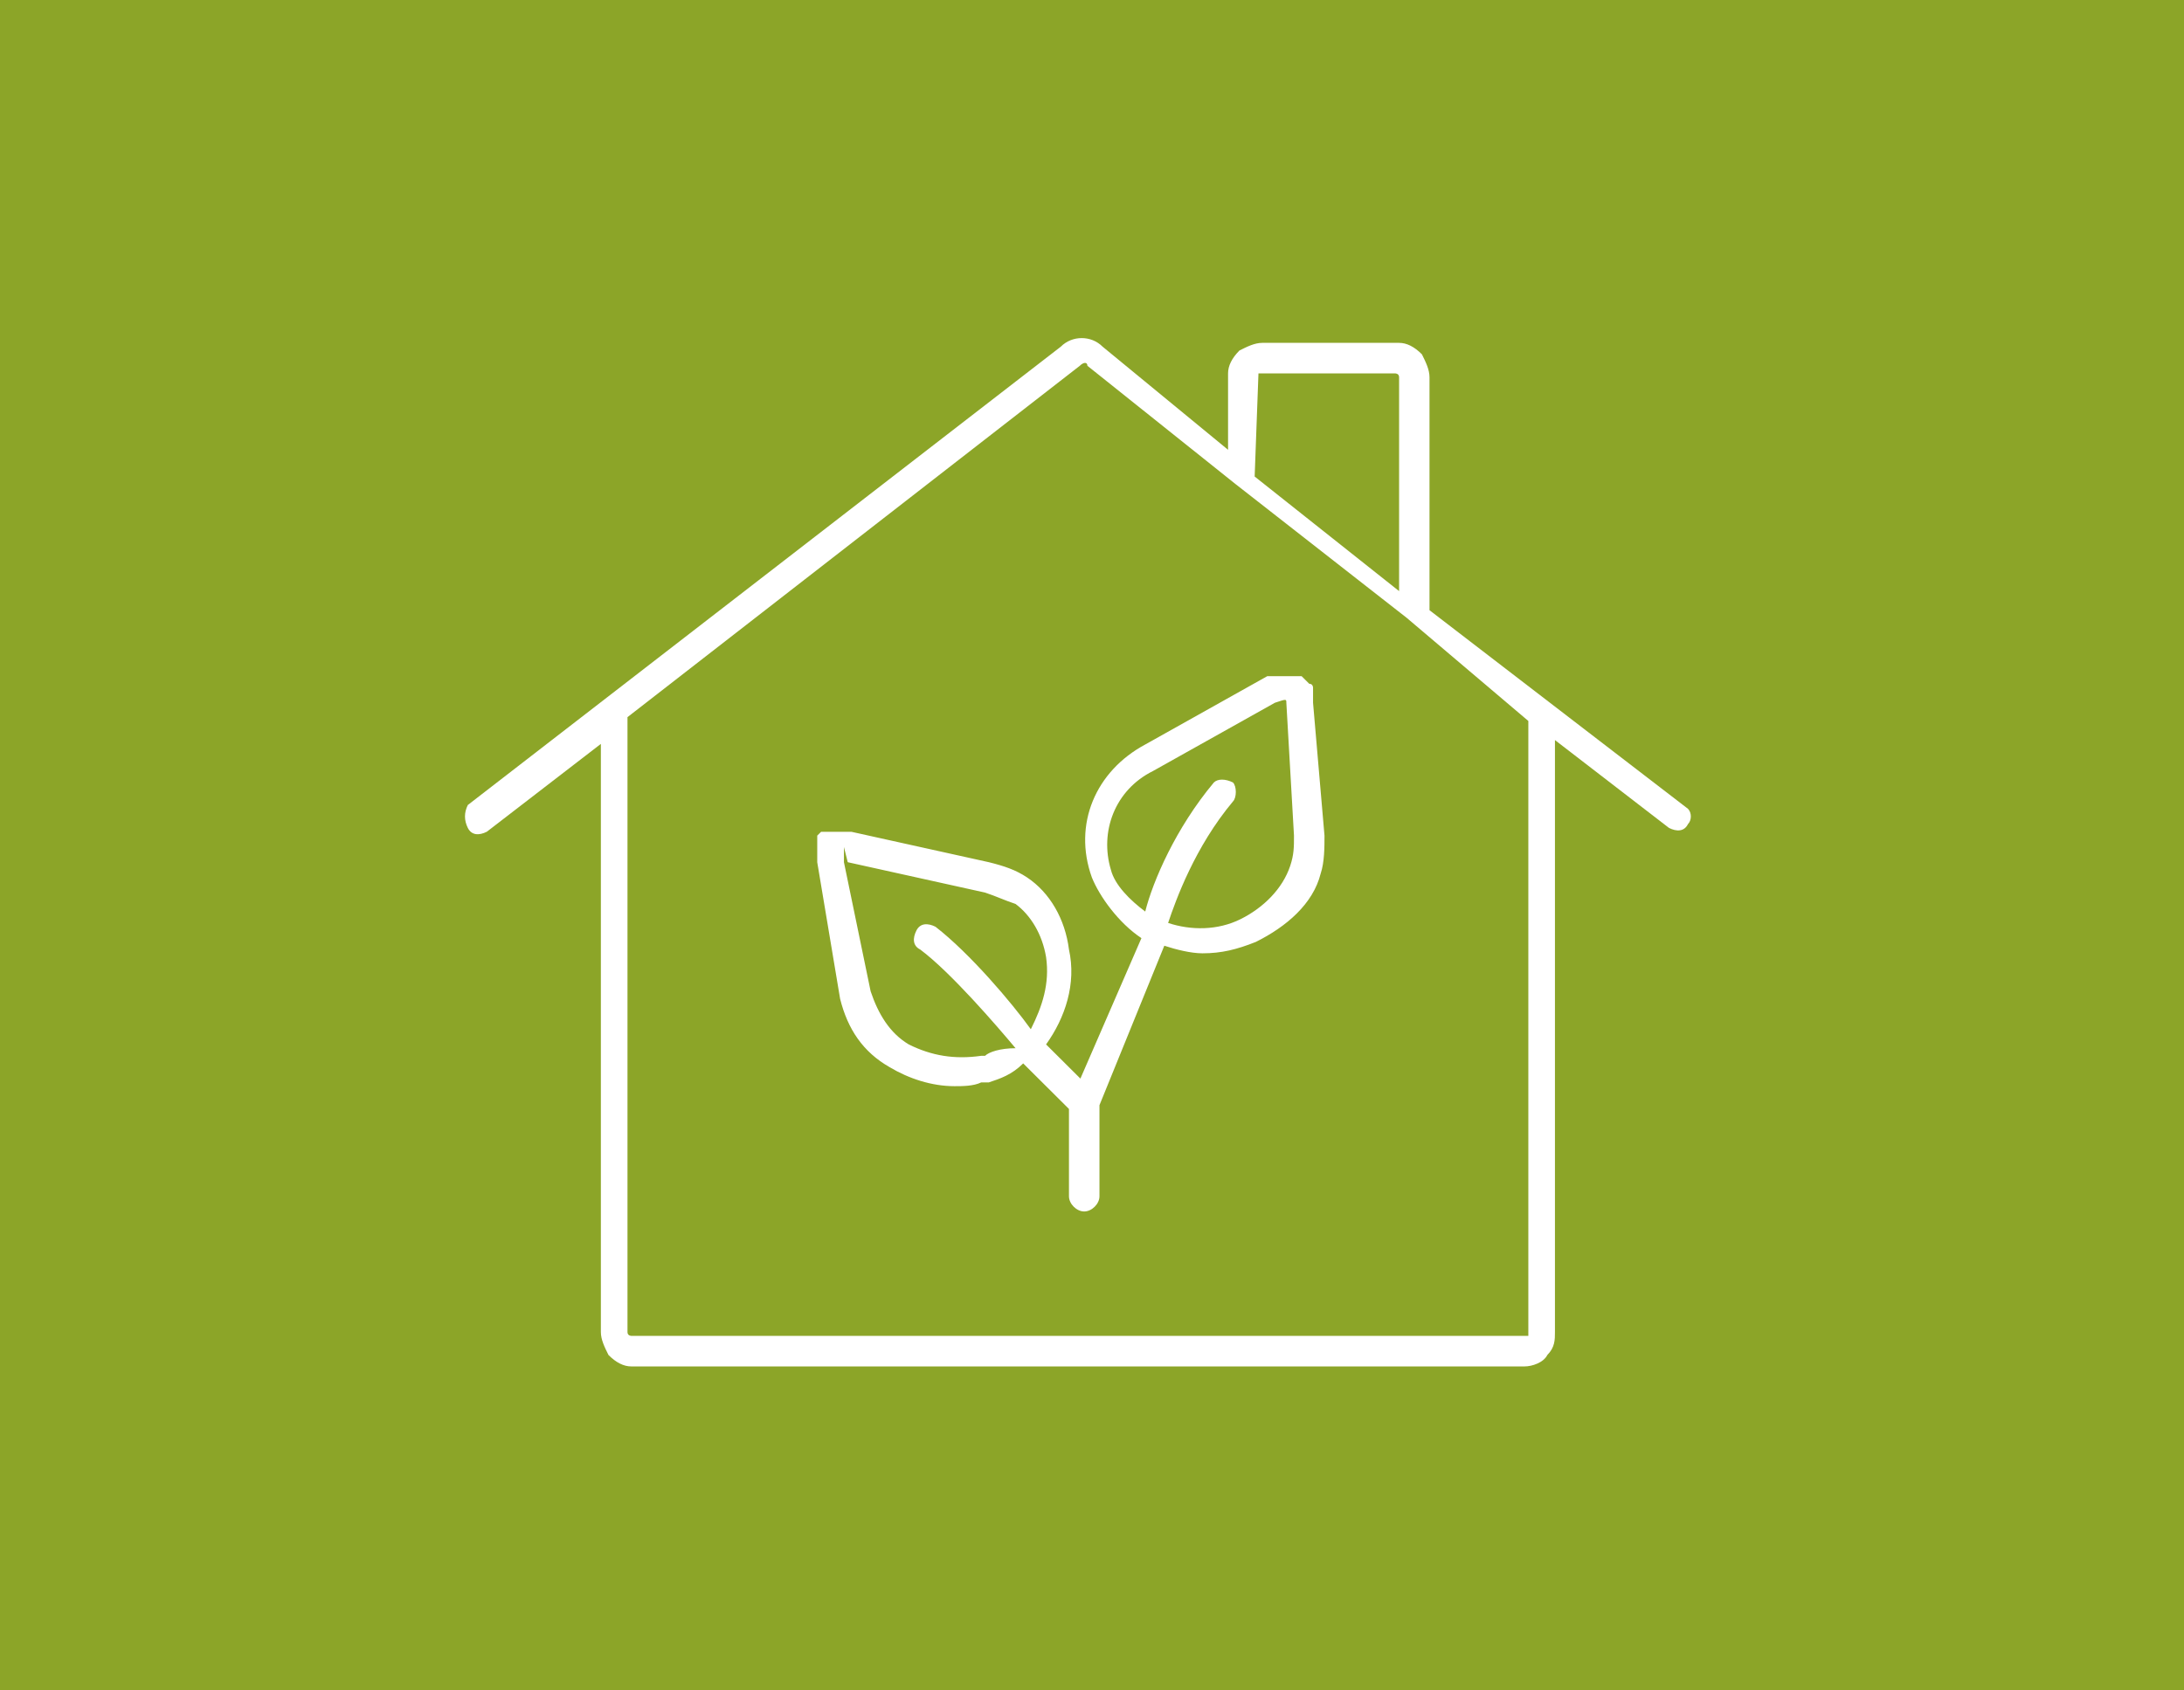 <?xml version="1.0" encoding="UTF-8"?>
<svg width="155px" height="120px" viewBox="0 0 155 120" version="1.1" xmlns="http://www.w3.org/2000/svg" xmlns:xlink="http://www.w3.org/1999/xlink">
    <title>Group 4</title>
    <g id="Uebergabe-rrooaarr" stroke="none" stroke-width="1" fill="none" fill-rule="evenodd">
        <g id="LP-Nachhaltiges-Bauen" transform="translate(-958, -379)">
            <g id="Group-4" transform="translate(958, 379)">
                <rect id="Rectangle-Copy-16" fill="#8CA528" x="0" y="0" width="155" height="120"></rect>
                <g id="Icons-Nachhaltigkeit_Zeichenfläche-1-Kopie-17-Copy" transform="translate(33, 23)" fill="#FFFFFF" fill-rule="nonzero">
                    <path d="M58.293,26.887 L58.293,26.887 C58.293,26.887 58.293,26.887 58.293,26.887 L58.835,36.319 C58.835,37.128 58.835,37.667 58.564,38.475 C58.023,40.092 56.669,41.44 55.045,42.248 C53.421,43.057 51.526,43.057 49.902,42.518 C50.444,40.901 51.797,37.128 54.504,33.894 C54.774,33.624 54.774,32.816 54.504,32.546 C53.962,32.277 53.421,32.277 53.15,32.546 C50.444,35.78 48.82,39.553 48.278,41.709 C47.195,40.901 46.113,39.823 45.842,38.745 C45.03,36.05 46.113,33.085 48.82,31.738 L57.481,26.887 C57.481,26.887 57.481,26.887 57.481,26.887 C57.481,26.887 57.481,26.887 57.481,26.887 L57.481,26.887 C57.481,26.887 57.481,26.887 57.481,26.887 L57.211,26.078 L57.481,26.887 C57.481,26.887 57.481,26.887 57.481,26.887 C57.481,26.887 57.481,26.887 57.481,26.887 L57.481,26.887 C57.481,26.887 57.481,26.887 57.481,26.887 L57.481,26.887 L57.481,26.887 L57.481,26.887 C57.481,26.887 57.481,26.887 57.481,26.887 C57.481,26.887 57.481,26.887 57.481,26.887 C58.293,26.617 58.293,26.617 58.293,26.887 C58.293,26.617 58.293,26.617 58.293,26.887 C58.293,26.887 58.293,26.887 58.293,26.887 C58.293,26.887 58.293,26.887 58.293,26.887 L58.293,26.887 L59.105,26.617 L58.293,26.887 L58.293,26.887 C58.293,26.887 58.293,26.887 58.293,26.887 M36.91,51.95 C36.91,51.95 36.639,51.95 36.639,51.95 C34.744,52.22 33.12,51.95 31.496,51.142 C30.143,50.333 29.331,48.986 28.789,47.369 L26.895,38.206 C26.895,38.206 26.895,38.206 26.895,38.206 C26.895,38.206 26.895,38.206 26.895,38.206 C26.895,38.206 26.895,38.206 26.895,38.206 C26.895,38.206 26.895,38.206 26.895,38.206 C26.895,38.206 26.895,38.206 26.895,38.206 L26.895,38.206 C26.895,38.206 26.895,38.206 26.895,38.206 C26.895,38.206 26.895,38.206 26.895,38.206 C26.895,38.206 26.895,38.206 26.895,38.206 C26.895,38.206 26.895,38.206 26.895,38.206 C26.895,38.206 26.895,38.206 26.895,38.206 C26.895,38.206 26.895,38.206 26.895,38.206 L26.895,37.128 L27.165,38.206 C27.165,38.206 27.165,38.206 27.165,38.206 C27.165,38.206 27.165,38.206 27.165,38.206 L27.165,38.206 C27.165,38.206 27.165,38.206 27.165,38.206 L36.91,40.362 C37.722,40.631 38.263,40.901 39.075,41.17 C40.158,41.979 40.97,43.326 41.241,44.943 C41.511,46.83 40.97,48.447 40.158,50.064 C38.805,48.177 35.827,44.674 33.391,42.787 C32.85,42.518 32.308,42.518 32.038,43.057 C31.767,43.596 31.767,44.135 32.308,44.404 C34.474,46.021 37.722,49.794 39.075,51.411 C37.992,51.411 37.18,51.681 36.91,51.95 M27.165,36.858 L27.165,37.397 L27.165,37.667 L27.165,36.858 Z M60.188,26.887 L60.188,26.887 C60.188,26.887 60.188,26.887 60.188,26.887 C60.188,26.617 60.188,26.617 60.188,26.887 C60.188,26.617 60.188,26.617 60.188,26.617 C60.188,26.617 60.188,26.348 60.188,26.348 C60.188,26.348 60.188,26.348 60.188,26.348 C60.188,26.348 60.188,26.348 60.188,26.078 C60.188,26.078 60.188,26.078 60.188,26.078 C60.188,26.078 60.188,26.078 60.188,25.809 C60.188,25.809 60.188,25.809 60.188,25.809 C60.188,25.809 60.188,25.539 59.917,25.539 C59.917,25.539 59.917,25.539 59.647,25.27 L59.647,25.27 C59.647,25.27 59.647,25.27 59.647,25.27 C59.647,25.27 59.647,25.27 59.376,25 C59.376,25 59.376,25 59.376,25 C59.376,25 59.376,25 59.105,25 C59.105,25 59.105,25 59.105,25 C59.105,25 59.105,25 59.105,25 C59.105,25 59.105,25 59.105,25 C59.105,25 59.105,25 59.105,25 C59.105,25 58.835,25 58.835,25 C58.835,25 58.564,25 58.564,25 C58.564,25 58.564,25 58.564,25 C58.564,25 58.293,25 58.293,25 C58.293,25 58.293,25 58.293,25 C58.023,25 58.023,25 57.752,25 C57.752,25 57.752,25 57.752,25 C57.752,25 57.752,25 57.481,25 C57.481,25 57.481,25 57.481,25 C57.481,25 57.211,25 57.211,25 C57.211,25 57.211,25 57.211,25 C57.211,25 57.211,25 56.94,25 C56.94,25 56.94,25 56.94,25 L48.278,29.851 C44.759,31.738 43.135,35.511 44.489,39.284 C45.03,40.631 46.383,42.518 48.008,43.596 L43.677,53.567 L41.241,51.142 C42.594,49.255 43.406,46.83 42.865,44.404 C42.594,42.248 41.511,40.362 39.887,39.284 C39.075,38.745 38.263,38.475 37.18,38.206 L27.436,36.05 C27.436,36.05 27.436,36.05 27.436,36.05 C27.436,36.05 27.436,36.05 27.165,36.05 C27.165,36.05 27.165,36.05 27.165,36.05 C27.165,36.05 26.895,36.05 26.895,36.05 C26.895,36.05 26.895,36.05 26.895,36.05 C26.895,36.05 26.895,36.05 26.624,36.05 C26.624,36.05 26.624,36.05 26.624,36.05 C26.624,36.05 26.353,36.05 26.353,36.05 C26.353,36.05 26.353,36.05 26.353,36.05 C26.353,36.05 26.083,36.05 26.083,36.05 C26.083,36.05 26.083,36.05 26.083,36.05 C26.083,36.05 26.083,36.05 25.812,36.05 C25.812,36.05 25.812,36.05 25.812,36.05 C25.812,36.05 25.812,36.05 25.541,36.05 C25.541,36.05 25.541,36.05 25.541,36.05 C25.541,36.05 25.541,36.05 25.271,36.05 C25.271,36.05 25.271,36.05 25.271,36.05 C25.271,36.05 25.271,36.05 25,36.319 C25,36.319 25,36.319 25,36.319 C25,36.319 25,36.319 25,36.589 C25,36.589 25,36.589 25,36.589 C25,36.589 25,36.589 25,36.858 C25,36.858 25,36.858 25,36.858 C25,36.858 25,37.128 25,37.128 C25,37.128 25,37.128 25,37.128 C25,37.128 25,37.397 25,37.397 C25,37.397 25,37.397 25,37.397 C25,37.397 25,37.667 25,37.667 C25,37.667 25,37.667 25,37.667 C25,37.667 25,37.936 25,37.936 C25,37.936 25,37.936 25,37.936 C25,37.936 25,37.936 25,38.206 C25,38.206 25,38.206 25,38.206 L26.624,47.908 C27.165,50.064 28.248,51.681 30.143,52.759 C31.496,53.567 33.12,54.106 34.744,54.106 C35.286,54.106 36.098,54.106 36.639,53.837 C36.91,53.837 36.91,53.837 37.18,53.837 C37.992,53.567 38.805,53.298 39.617,52.489 L42.865,55.723 L42.865,61.922 C42.865,62.461 43.406,63 43.947,63 C44.489,63 45.03,62.461 45.03,61.922 L45.03,55.454 L49.632,44.135 C50.444,44.404 51.526,44.674 52.338,44.674 C53.692,44.674 54.774,44.404 56.128,43.865 C58.293,42.787 60.188,41.17 60.729,39.014 C61,38.206 61,37.128 61,36.319 L60.188,26.887 Z" id="Shape"></path>
                    <path d="M75.467,71.831 C75.467,71.831 75.198,71.831 75.198,71.831 L11.802,71.831 C11.802,71.831 11.533,71.831 11.533,71.56 C11.533,71.56 11.533,71.56 11.533,71.289 L11.533,27.909 L43.635,2.966 C43.905,2.695 44.174,2.695 44.174,2.966 L54.695,11.37 C54.695,11.37 54.695,11.37 54.695,11.37 L66.835,20.86 L66.835,20.86 C66.835,20.86 66.835,20.86 66.835,20.86 L75.467,28.18 L75.467,71.831 C75.467,71.831 75.467,71.831 75.467,71.831 M56.314,3.508 C56.314,3.508 56.584,3.508 56.584,3.508 L66.026,3.508 C66.026,3.508 66.295,3.508 66.295,3.779 C66.295,3.779 66.295,3.779 66.295,4.05 L66.295,18.962 L56.044,10.828 L56.314,3.508 C56.314,3.508 56.314,3.508 56.314,3.508 C56.314,3.508 56.314,3.508 56.314,3.508 M86.798,34.416 L68.453,20.318 L68.453,3.779 C68.453,3.237 68.184,2.695 67.914,2.152 C67.374,1.61 66.835,1.339 66.295,1.339 L56.584,1.339 C56.044,1.339 55.505,1.61 54.965,1.881 C54.426,2.423 54.156,2.966 54.156,3.508 L54.156,8.93 L45.253,1.61 C44.444,0.797 43.095,0.797 42.286,1.61 L0.202,34.145 C-0.067,34.687 -0.067,35.229 0.202,35.772 C0.472,36.314 1.012,36.314 1.551,36.043 L9.644,29.807 L9.644,71.56 C9.644,72.102 9.914,72.644 10.184,73.187 C10.723,73.729 11.263,74 11.802,74 C11.802,74 11.802,74 11.802,74 L75.198,74 C75.737,74 76.547,73.729 76.816,73.187 C77.356,72.644 77.356,72.102 77.356,71.56 L77.356,29.536 L85.449,35.772 C85.988,36.043 86.528,36.043 86.798,35.5 C87.067,35.229 87.067,34.687 86.798,34.416" id="Shape"></path>
                </g>
            </g>
        </g>
    </g>
</svg>